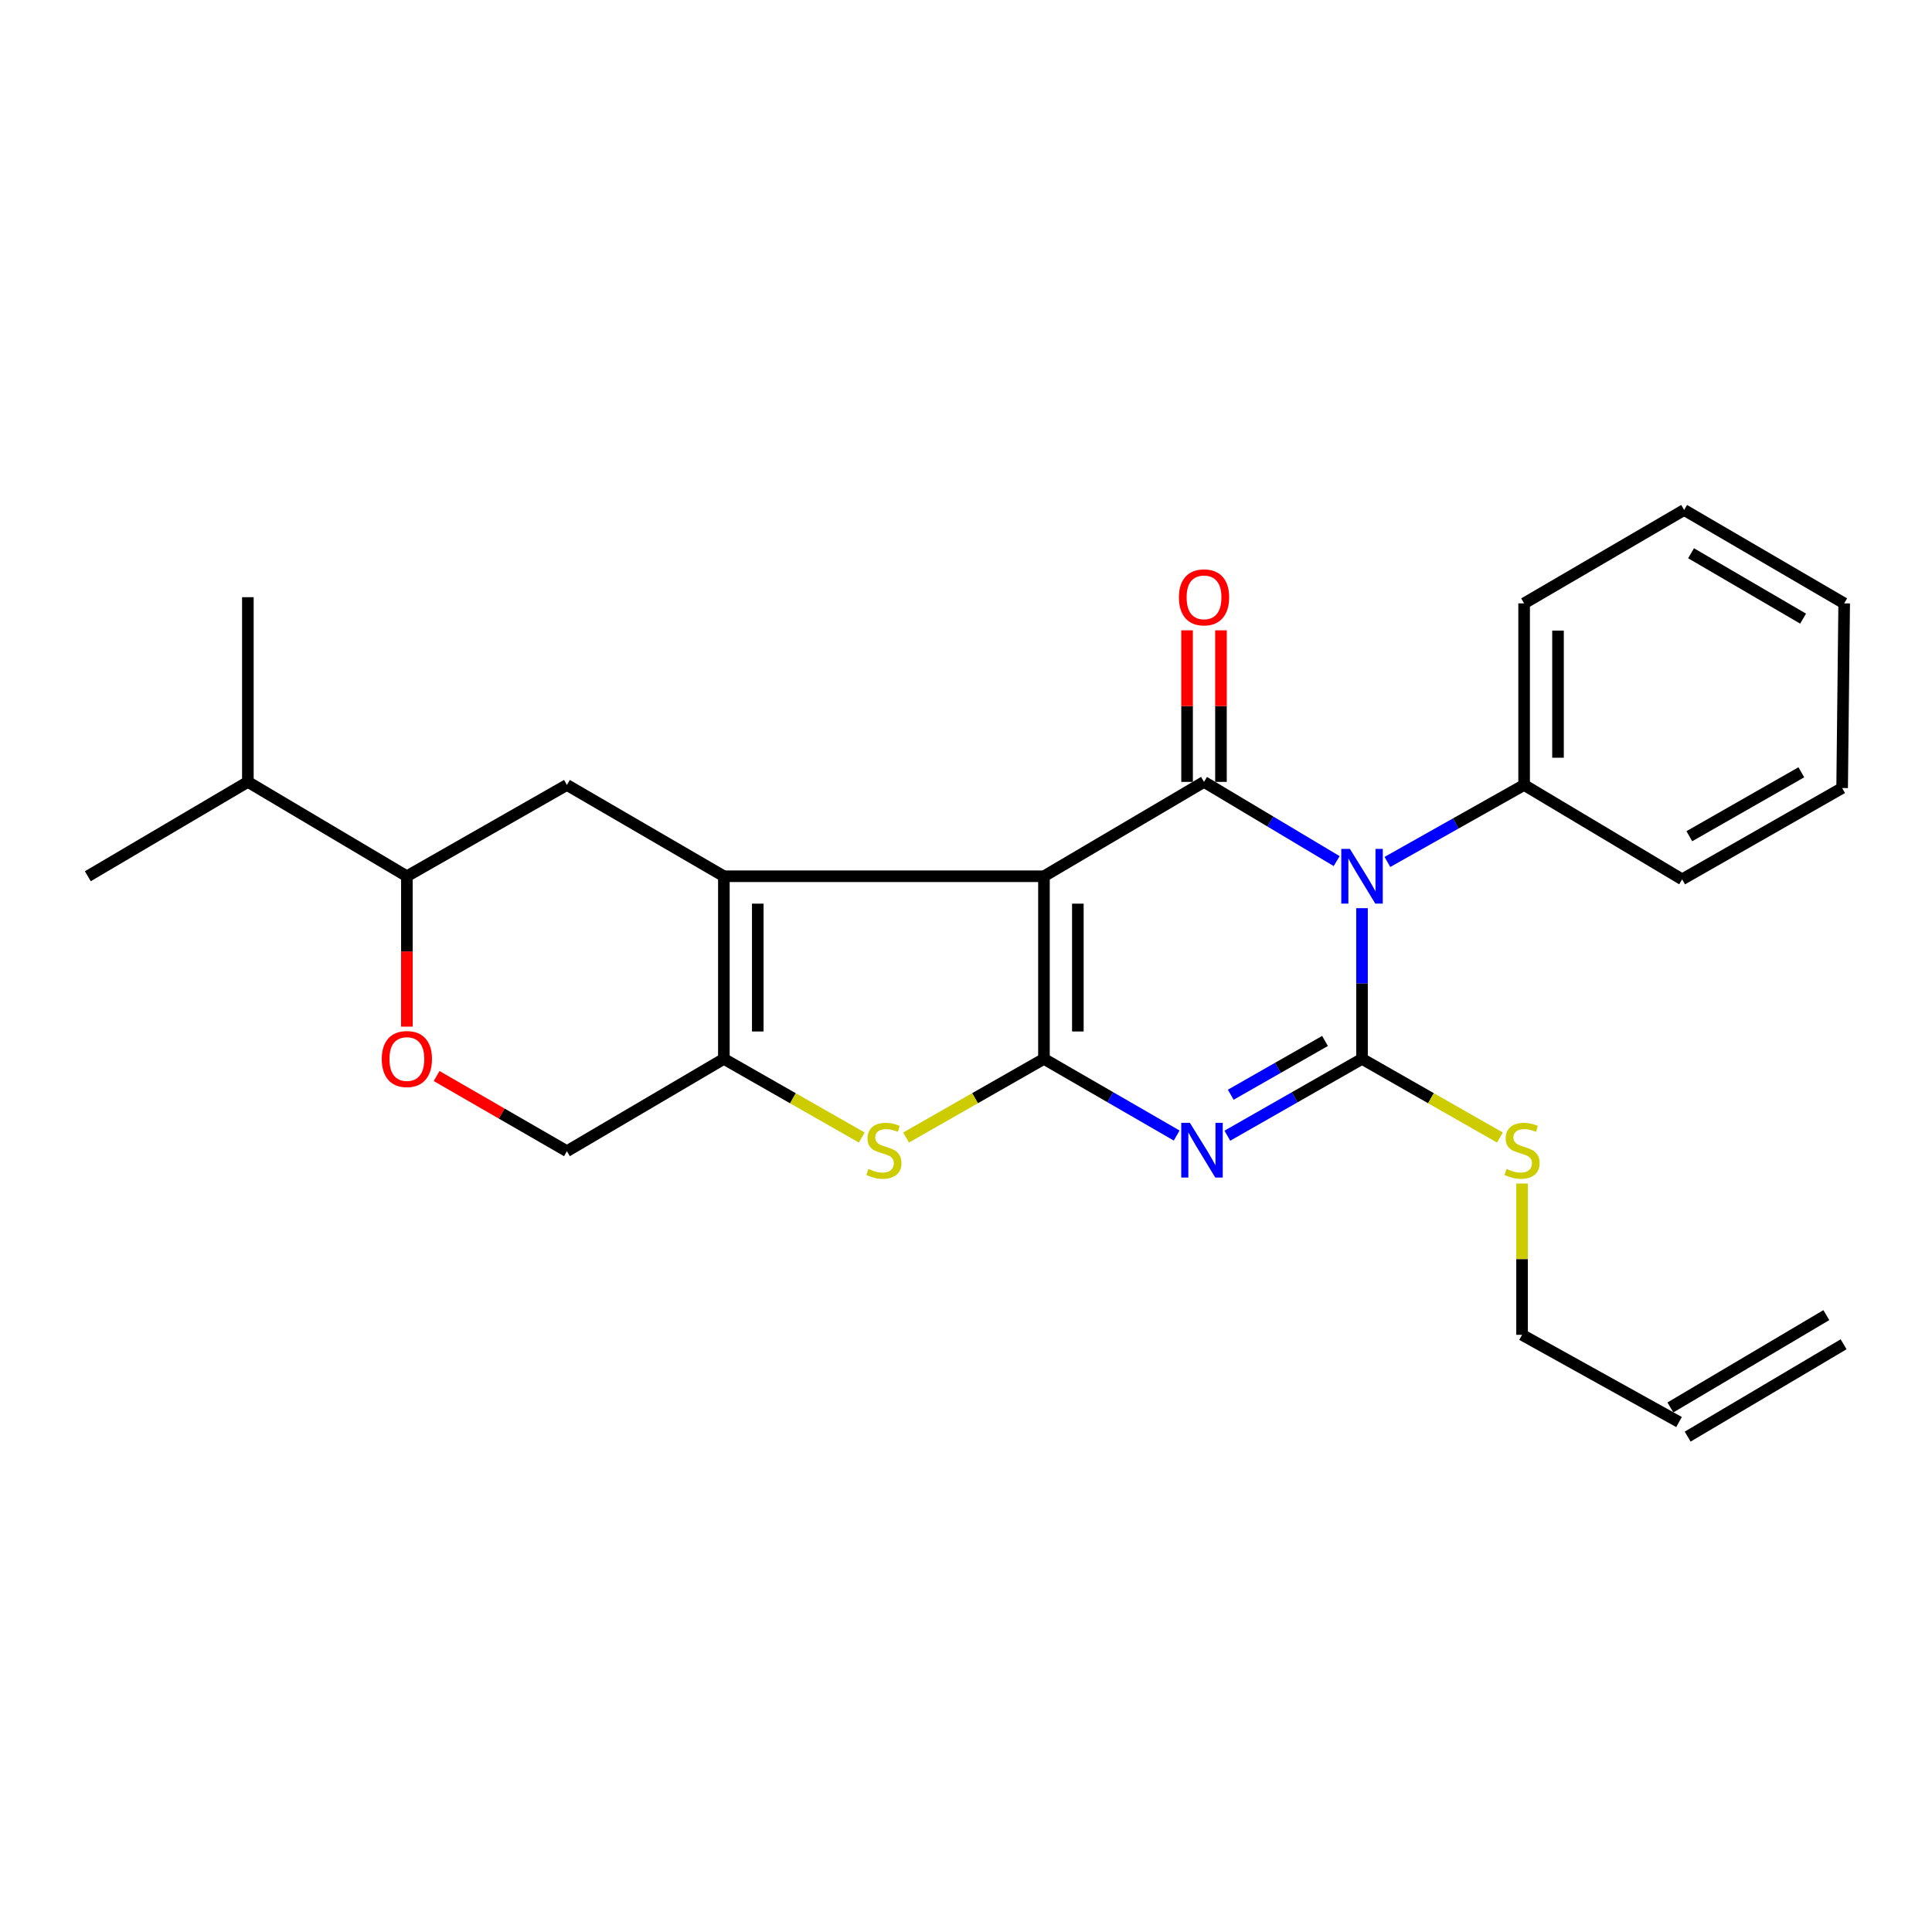 <?xml version='1.0' encoding='iso-8859-1'?>
<svg version='1.1' baseProfile='full'
              xmlns='http://www.w3.org/2000/svg'
                      xmlns:rdkit='http://www.rdkit.org/xml'
                      xmlns:xlink='http://www.w3.org/1999/xlink'
                  xml:space='preserve'
width='1000px' height='1000px' viewBox='0 0 1000 1000'>
<!-- END OF HEADER -->
<rect style='opacity:1.0;fill:#FFFFFF;stroke:none' width='1000' height='1000' x='0' y='0'> </rect>
<path class='bond-0' d='M 540.352,453.546 L 540.352,548.072' style='fill:none;fill-rule:evenodd;stroke:#000000;stroke-width:6px;stroke-linecap:butt;stroke-linejoin:miter;stroke-opacity:1' />
<path class='bond-0' d='M 557.896,467.725 L 557.896,533.893' style='fill:none;fill-rule:evenodd;stroke:#000000;stroke-width:6px;stroke-linecap:butt;stroke-linejoin:miter;stroke-opacity:1' />
<path class='bond-4' d='M 540.352,453.546 L 623.2,404.705' style='fill:none;fill-rule:evenodd;stroke:#000000;stroke-width:6px;stroke-linecap:butt;stroke-linejoin:miter;stroke-opacity:1' />
<path class='bond-5' d='M 540.352,453.546 L 374.675,453.546' style='fill:none;fill-rule:evenodd;stroke:#000000;stroke-width:6px;stroke-linecap:butt;stroke-linejoin:miter;stroke-opacity:1' />
<path class='bond-2' d='M 540.352,548.072 L 574.699,567.914' style='fill:none;fill-rule:evenodd;stroke:#000000;stroke-width:6px;stroke-linecap:butt;stroke-linejoin:miter;stroke-opacity:1' />
<path class='bond-2' d='M 574.699,567.914 L 609.046,587.756' style='fill:none;fill-rule:evenodd;stroke:#0000FF;stroke-width:6px;stroke-linecap:butt;stroke-linejoin:miter;stroke-opacity:1' />
<path class='bond-6' d='M 540.352,548.072 L 504.665,568.428' style='fill:none;fill-rule:evenodd;stroke:#000000;stroke-width:6px;stroke-linecap:butt;stroke-linejoin:miter;stroke-opacity:1' />
<path class='bond-6' d='M 504.665,568.428 L 468.978,588.785' style='fill:none;fill-rule:evenodd;stroke:#CCCC00;stroke-width:6px;stroke-linecap:butt;stroke-linejoin:miter;stroke-opacity:1' />
<path class='bond-1' d='M 691.855,445.71 L 657.528,425.207' style='fill:none;fill-rule:evenodd;stroke:#0000FF;stroke-width:6px;stroke-linecap:butt;stroke-linejoin:miter;stroke-opacity:1' />
<path class='bond-1' d='M 657.528,425.207 L 623.2,404.705' style='fill:none;fill-rule:evenodd;stroke:#000000;stroke-width:6px;stroke-linecap:butt;stroke-linejoin:miter;stroke-opacity:1' />
<path class='bond-3' d='M 704.977,470.07 L 704.977,509.071' style='fill:none;fill-rule:evenodd;stroke:#0000FF;stroke-width:6px;stroke-linecap:butt;stroke-linejoin:miter;stroke-opacity:1' />
<path class='bond-3' d='M 704.977,509.071 L 704.977,548.072' style='fill:none;fill-rule:evenodd;stroke:#000000;stroke-width:6px;stroke-linecap:butt;stroke-linejoin:miter;stroke-opacity:1' />
<path class='bond-11' d='M 718.124,446.142 L 753.501,426.218' style='fill:none;fill-rule:evenodd;stroke:#0000FF;stroke-width:6px;stroke-linecap:butt;stroke-linejoin:miter;stroke-opacity:1' />
<path class='bond-11' d='M 753.501,426.218 L 788.878,406.294' style='fill:none;fill-rule:evenodd;stroke:#000000;stroke-width:6px;stroke-linecap:butt;stroke-linejoin:miter;stroke-opacity:1' />
<path class='bond-28' d='M 635.272,587.837 L 670.124,567.954' style='fill:none;fill-rule:evenodd;stroke:#0000FF;stroke-width:6px;stroke-linecap:butt;stroke-linejoin:miter;stroke-opacity:1' />
<path class='bond-28' d='M 670.124,567.954 L 704.977,548.072' style='fill:none;fill-rule:evenodd;stroke:#000000;stroke-width:6px;stroke-linecap:butt;stroke-linejoin:miter;stroke-opacity:1' />
<path class='bond-28' d='M 637.034,566.634 L 661.431,552.716' style='fill:none;fill-rule:evenodd;stroke:#0000FF;stroke-width:6px;stroke-linecap:butt;stroke-linejoin:miter;stroke-opacity:1' />
<path class='bond-28' d='M 661.431,552.716 L 685.827,538.797' style='fill:none;fill-rule:evenodd;stroke:#000000;stroke-width:6px;stroke-linecap:butt;stroke-linejoin:miter;stroke-opacity:1' />
<path class='bond-14' d='M 704.977,548.072 L 740.664,568.428' style='fill:none;fill-rule:evenodd;stroke:#000000;stroke-width:6px;stroke-linecap:butt;stroke-linejoin:miter;stroke-opacity:1' />
<path class='bond-14' d='M 740.664,568.428 L 776.351,588.785' style='fill:none;fill-rule:evenodd;stroke:#CCCC00;stroke-width:6px;stroke-linecap:butt;stroke-linejoin:miter;stroke-opacity:1' />
<path class='bond-12' d='M 631.973,404.705 L 631.973,365.481' style='fill:none;fill-rule:evenodd;stroke:#000000;stroke-width:6px;stroke-linecap:butt;stroke-linejoin:miter;stroke-opacity:1' />
<path class='bond-12' d='M 631.973,365.481 L 631.973,326.257' style='fill:none;fill-rule:evenodd;stroke:#FF0000;stroke-width:6px;stroke-linecap:butt;stroke-linejoin:miter;stroke-opacity:1' />
<path class='bond-12' d='M 614.428,404.705 L 614.428,365.481' style='fill:none;fill-rule:evenodd;stroke:#000000;stroke-width:6px;stroke-linecap:butt;stroke-linejoin:miter;stroke-opacity:1' />
<path class='bond-12' d='M 614.428,365.481 L 614.428,326.257' style='fill:none;fill-rule:evenodd;stroke:#FF0000;stroke-width:6px;stroke-linecap:butt;stroke-linejoin:miter;stroke-opacity:1' />
<path class='bond-7' d='M 374.675,453.546 L 374.675,548.072' style='fill:none;fill-rule:evenodd;stroke:#000000;stroke-width:6px;stroke-linecap:butt;stroke-linejoin:miter;stroke-opacity:1' />
<path class='bond-7' d='M 392.219,467.725 L 392.219,533.893' style='fill:none;fill-rule:evenodd;stroke:#000000;stroke-width:6px;stroke-linecap:butt;stroke-linejoin:miter;stroke-opacity:1' />
<path class='bond-8' d='M 374.675,453.546 L 293.435,406.294' style='fill:none;fill-rule:evenodd;stroke:#000000;stroke-width:6px;stroke-linecap:butt;stroke-linejoin:miter;stroke-opacity:1' />
<path class='bond-26' d='M 446.049,588.785 L 410.362,568.428' style='fill:none;fill-rule:evenodd;stroke:#CCCC00;stroke-width:6px;stroke-linecap:butt;stroke-linejoin:miter;stroke-opacity:1' />
<path class='bond-26' d='M 410.362,568.428 L 374.675,548.072' style='fill:none;fill-rule:evenodd;stroke:#000000;stroke-width:6px;stroke-linecap:butt;stroke-linejoin:miter;stroke-opacity:1' />
<path class='bond-13' d='M 374.675,548.072 L 293.435,595.851' style='fill:none;fill-rule:evenodd;stroke:#000000;stroke-width:6px;stroke-linecap:butt;stroke-linejoin:miter;stroke-opacity:1' />
<path class='bond-10' d='M 293.435,406.294 L 210.596,453.546' style='fill:none;fill-rule:evenodd;stroke:#000000;stroke-width:6px;stroke-linecap:butt;stroke-linejoin:miter;stroke-opacity:1' />
<path class='bond-9' d='M 210.596,531.388 L 210.596,492.467' style='fill:none;fill-rule:evenodd;stroke:#FF0000;stroke-width:6px;stroke-linecap:butt;stroke-linejoin:miter;stroke-opacity:1' />
<path class='bond-9' d='M 210.596,492.467 L 210.596,453.546' style='fill:none;fill-rule:evenodd;stroke:#000000;stroke-width:6px;stroke-linecap:butt;stroke-linejoin:miter;stroke-opacity:1' />
<path class='bond-27' d='M 225.987,556.949 L 259.711,576.4' style='fill:none;fill-rule:evenodd;stroke:#FF0000;stroke-width:6px;stroke-linecap:butt;stroke-linejoin:miter;stroke-opacity:1' />
<path class='bond-27' d='M 259.711,576.4 L 293.435,595.851' style='fill:none;fill-rule:evenodd;stroke:#000000;stroke-width:6px;stroke-linecap:butt;stroke-linejoin:miter;stroke-opacity:1' />
<path class='bond-17' d='M 210.596,453.546 L 128.293,404.705' style='fill:none;fill-rule:evenodd;stroke:#000000;stroke-width:6px;stroke-linecap:butt;stroke-linejoin:miter;stroke-opacity:1' />
<path class='bond-19' d='M 788.878,406.294 L 788.878,312.304' style='fill:none;fill-rule:evenodd;stroke:#000000;stroke-width:6px;stroke-linecap:butt;stroke-linejoin:miter;stroke-opacity:1' />
<path class='bond-19' d='M 806.422,392.195 L 806.422,326.403' style='fill:none;fill-rule:evenodd;stroke:#000000;stroke-width:6px;stroke-linecap:butt;stroke-linejoin:miter;stroke-opacity:1' />
<path class='bond-20' d='M 788.878,406.294 L 870.674,455.145' style='fill:none;fill-rule:evenodd;stroke:#000000;stroke-width:6px;stroke-linecap:butt;stroke-linejoin:miter;stroke-opacity:1' />
<path class='bond-18' d='M 787.815,612.594 L 787.815,651.753' style='fill:none;fill-rule:evenodd;stroke:#CCCC00;stroke-width:6px;stroke-linecap:butt;stroke-linejoin:miter;stroke-opacity:1' />
<path class='bond-18' d='M 787.815,651.753 L 787.815,690.912' style='fill:none;fill-rule:evenodd;stroke:#000000;stroke-width:6px;stroke-linecap:butt;stroke-linejoin:miter;stroke-opacity:1' />
<path class='bond-15' d='M 869.065,736.04 L 787.815,690.912' style='fill:none;fill-rule:evenodd;stroke:#000000;stroke-width:6px;stroke-linecap:butt;stroke-linejoin:miter;stroke-opacity:1' />
<path class='bond-16' d='M 873.535,743.588 L 954.248,695.799' style='fill:none;fill-rule:evenodd;stroke:#000000;stroke-width:6px;stroke-linecap:butt;stroke-linejoin:miter;stroke-opacity:1' />
<path class='bond-16' d='M 864.596,728.492 L 945.31,680.703' style='fill:none;fill-rule:evenodd;stroke:#000000;stroke-width:6px;stroke-linecap:butt;stroke-linejoin:miter;stroke-opacity:1' />
<path class='bond-21' d='M 128.293,404.705 L 45.455,453.546' style='fill:none;fill-rule:evenodd;stroke:#000000;stroke-width:6px;stroke-linecap:butt;stroke-linejoin:miter;stroke-opacity:1' />
<path class='bond-22' d='M 128.293,404.705 L 128.293,309.107' style='fill:none;fill-rule:evenodd;stroke:#000000;stroke-width:6px;stroke-linecap:butt;stroke-linejoin:miter;stroke-opacity:1' />
<path class='bond-24' d='M 788.878,312.304 L 871.707,263.96' style='fill:none;fill-rule:evenodd;stroke:#000000;stroke-width:6px;stroke-linecap:butt;stroke-linejoin:miter;stroke-opacity:1' />
<path class='bond-23' d='M 870.674,455.145 L 953.483,407.882' style='fill:none;fill-rule:evenodd;stroke:#000000;stroke-width:6px;stroke-linecap:butt;stroke-linejoin:miter;stroke-opacity:1' />
<path class='bond-23' d='M 874.398,432.818 L 932.365,399.734' style='fill:none;fill-rule:evenodd;stroke:#000000;stroke-width:6px;stroke-linecap:butt;stroke-linejoin:miter;stroke-opacity:1' />
<path class='bond-25' d='M 953.483,407.882 L 954.545,312.304' style='fill:none;fill-rule:evenodd;stroke:#000000;stroke-width:6px;stroke-linecap:butt;stroke-linejoin:miter;stroke-opacity:1' />
<path class='bond-29' d='M 871.707,263.96 L 954.545,312.304' style='fill:none;fill-rule:evenodd;stroke:#000000;stroke-width:6px;stroke-linecap:butt;stroke-linejoin:miter;stroke-opacity:1' />
<path class='bond-29' d='M 875.289,286.364 L 933.277,320.205' style='fill:none;fill-rule:evenodd;stroke:#000000;stroke-width:6px;stroke-linecap:butt;stroke-linejoin:miter;stroke-opacity:1' />
<path  class='atom-2' d='M 698.717 439.386
L 707.997 454.386
Q 708.917 455.866, 710.397 458.546
Q 711.877 461.226, 711.957 461.386
L 711.957 439.386
L 715.717 439.386
L 715.717 467.706
L 711.837 467.706
L 701.877 451.306
Q 700.717 449.386, 699.477 447.186
Q 698.277 444.986, 697.917 444.306
L 697.917 467.706
L 694.237 467.706
L 694.237 439.386
L 698.717 439.386
' fill='#0000FF'/>
<path  class='atom-3' d='M 615.888 581.164
L 625.168 596.164
Q 626.088 597.644, 627.568 600.324
Q 629.048 603.004, 629.128 603.164
L 629.128 581.164
L 632.888 581.164
L 632.888 609.484
L 629.008 609.484
L 619.048 593.084
Q 617.888 591.164, 616.648 588.964
Q 615.448 586.764, 615.088 586.084
L 615.088 609.484
L 611.408 609.484
L 611.408 581.164
L 615.888 581.164
' fill='#0000FF'/>
<path  class='atom-7' d='M 449.513 605.044
Q 449.833 605.164, 451.153 605.724
Q 452.473 606.284, 453.913 606.644
Q 455.393 606.964, 456.833 606.964
Q 459.513 606.964, 461.073 605.684
Q 462.633 604.364, 462.633 602.084
Q 462.633 600.524, 461.833 599.564
Q 461.073 598.604, 459.873 598.084
Q 458.673 597.564, 456.673 596.964
Q 454.153 596.204, 452.633 595.484
Q 451.153 594.764, 450.073 593.244
Q 449.033 591.724, 449.033 589.164
Q 449.033 585.604, 451.433 583.404
Q 453.873 581.204, 458.673 581.204
Q 461.953 581.204, 465.673 582.764
L 464.753 585.844
Q 461.353 584.444, 458.793 584.444
Q 456.033 584.444, 454.513 585.604
Q 452.993 586.724, 453.033 588.684
Q 453.033 590.204, 453.793 591.124
Q 454.593 592.044, 455.713 592.564
Q 456.873 593.084, 458.793 593.684
Q 461.353 594.484, 462.873 595.284
Q 464.393 596.084, 465.473 597.724
Q 466.593 599.324, 466.593 602.084
Q 466.593 606.004, 463.953 608.124
Q 461.353 610.204, 456.993 610.204
Q 454.473 610.204, 452.553 609.644
Q 450.673 609.124, 448.433 608.204
L 449.513 605.044
' fill='#CCCC00'/>
<path  class='atom-10' d='M 197.596 548.152
Q 197.596 541.352, 200.956 537.552
Q 204.316 533.752, 210.596 533.752
Q 216.876 533.752, 220.236 537.552
Q 223.596 541.352, 223.596 548.152
Q 223.596 555.032, 220.196 558.952
Q 216.796 562.832, 210.596 562.832
Q 204.356 562.832, 200.956 558.952
Q 197.596 555.072, 197.596 548.152
M 210.596 559.632
Q 214.916 559.632, 217.236 556.752
Q 219.596 553.832, 219.596 548.152
Q 219.596 542.592, 217.236 539.792
Q 214.916 536.952, 210.596 536.952
Q 206.276 536.952, 203.916 539.752
Q 201.596 542.552, 201.596 548.152
Q 201.596 553.872, 203.916 556.752
Q 206.276 559.632, 210.596 559.632
' fill='#FF0000'/>
<path  class='atom-13' d='M 610.2 309.187
Q 610.2 302.387, 613.56 298.587
Q 616.92 294.787, 623.2 294.787
Q 629.48 294.787, 632.84 298.587
Q 636.2 302.387, 636.2 309.187
Q 636.2 316.067, 632.8 319.987
Q 629.4 323.867, 623.2 323.867
Q 616.96 323.867, 613.56 319.987
Q 610.2 316.107, 610.2 309.187
M 623.2 320.667
Q 627.52 320.667, 629.84 317.787
Q 632.2 314.867, 632.2 309.187
Q 632.2 303.627, 629.84 300.827
Q 627.52 297.987, 623.2 297.987
Q 618.88 297.987, 616.52 300.787
Q 614.2 303.587, 614.2 309.187
Q 614.2 314.907, 616.52 317.787
Q 618.88 320.667, 623.2 320.667
' fill='#FF0000'/>
<path  class='atom-15' d='M 779.815 605.044
Q 780.135 605.164, 781.455 605.724
Q 782.775 606.284, 784.215 606.644
Q 785.695 606.964, 787.135 606.964
Q 789.815 606.964, 791.375 605.684
Q 792.935 604.364, 792.935 602.084
Q 792.935 600.524, 792.135 599.564
Q 791.375 598.604, 790.175 598.084
Q 788.975 597.564, 786.975 596.964
Q 784.455 596.204, 782.935 595.484
Q 781.455 594.764, 780.375 593.244
Q 779.335 591.724, 779.335 589.164
Q 779.335 585.604, 781.735 583.404
Q 784.175 581.204, 788.975 581.204
Q 792.255 581.204, 795.975 582.764
L 795.055 585.844
Q 791.655 584.444, 789.095 584.444
Q 786.335 584.444, 784.815 585.604
Q 783.295 586.724, 783.335 588.684
Q 783.335 590.204, 784.095 591.124
Q 784.895 592.044, 786.015 592.564
Q 787.175 593.084, 789.095 593.684
Q 791.655 594.484, 793.175 595.284
Q 794.695 596.084, 795.775 597.724
Q 796.895 599.324, 796.895 602.084
Q 796.895 606.004, 794.255 608.124
Q 791.655 610.204, 787.295 610.204
Q 784.775 610.204, 782.855 609.644
Q 780.975 609.124, 778.735 608.204
L 779.815 605.044
' fill='#CCCC00'/>
</svg>
